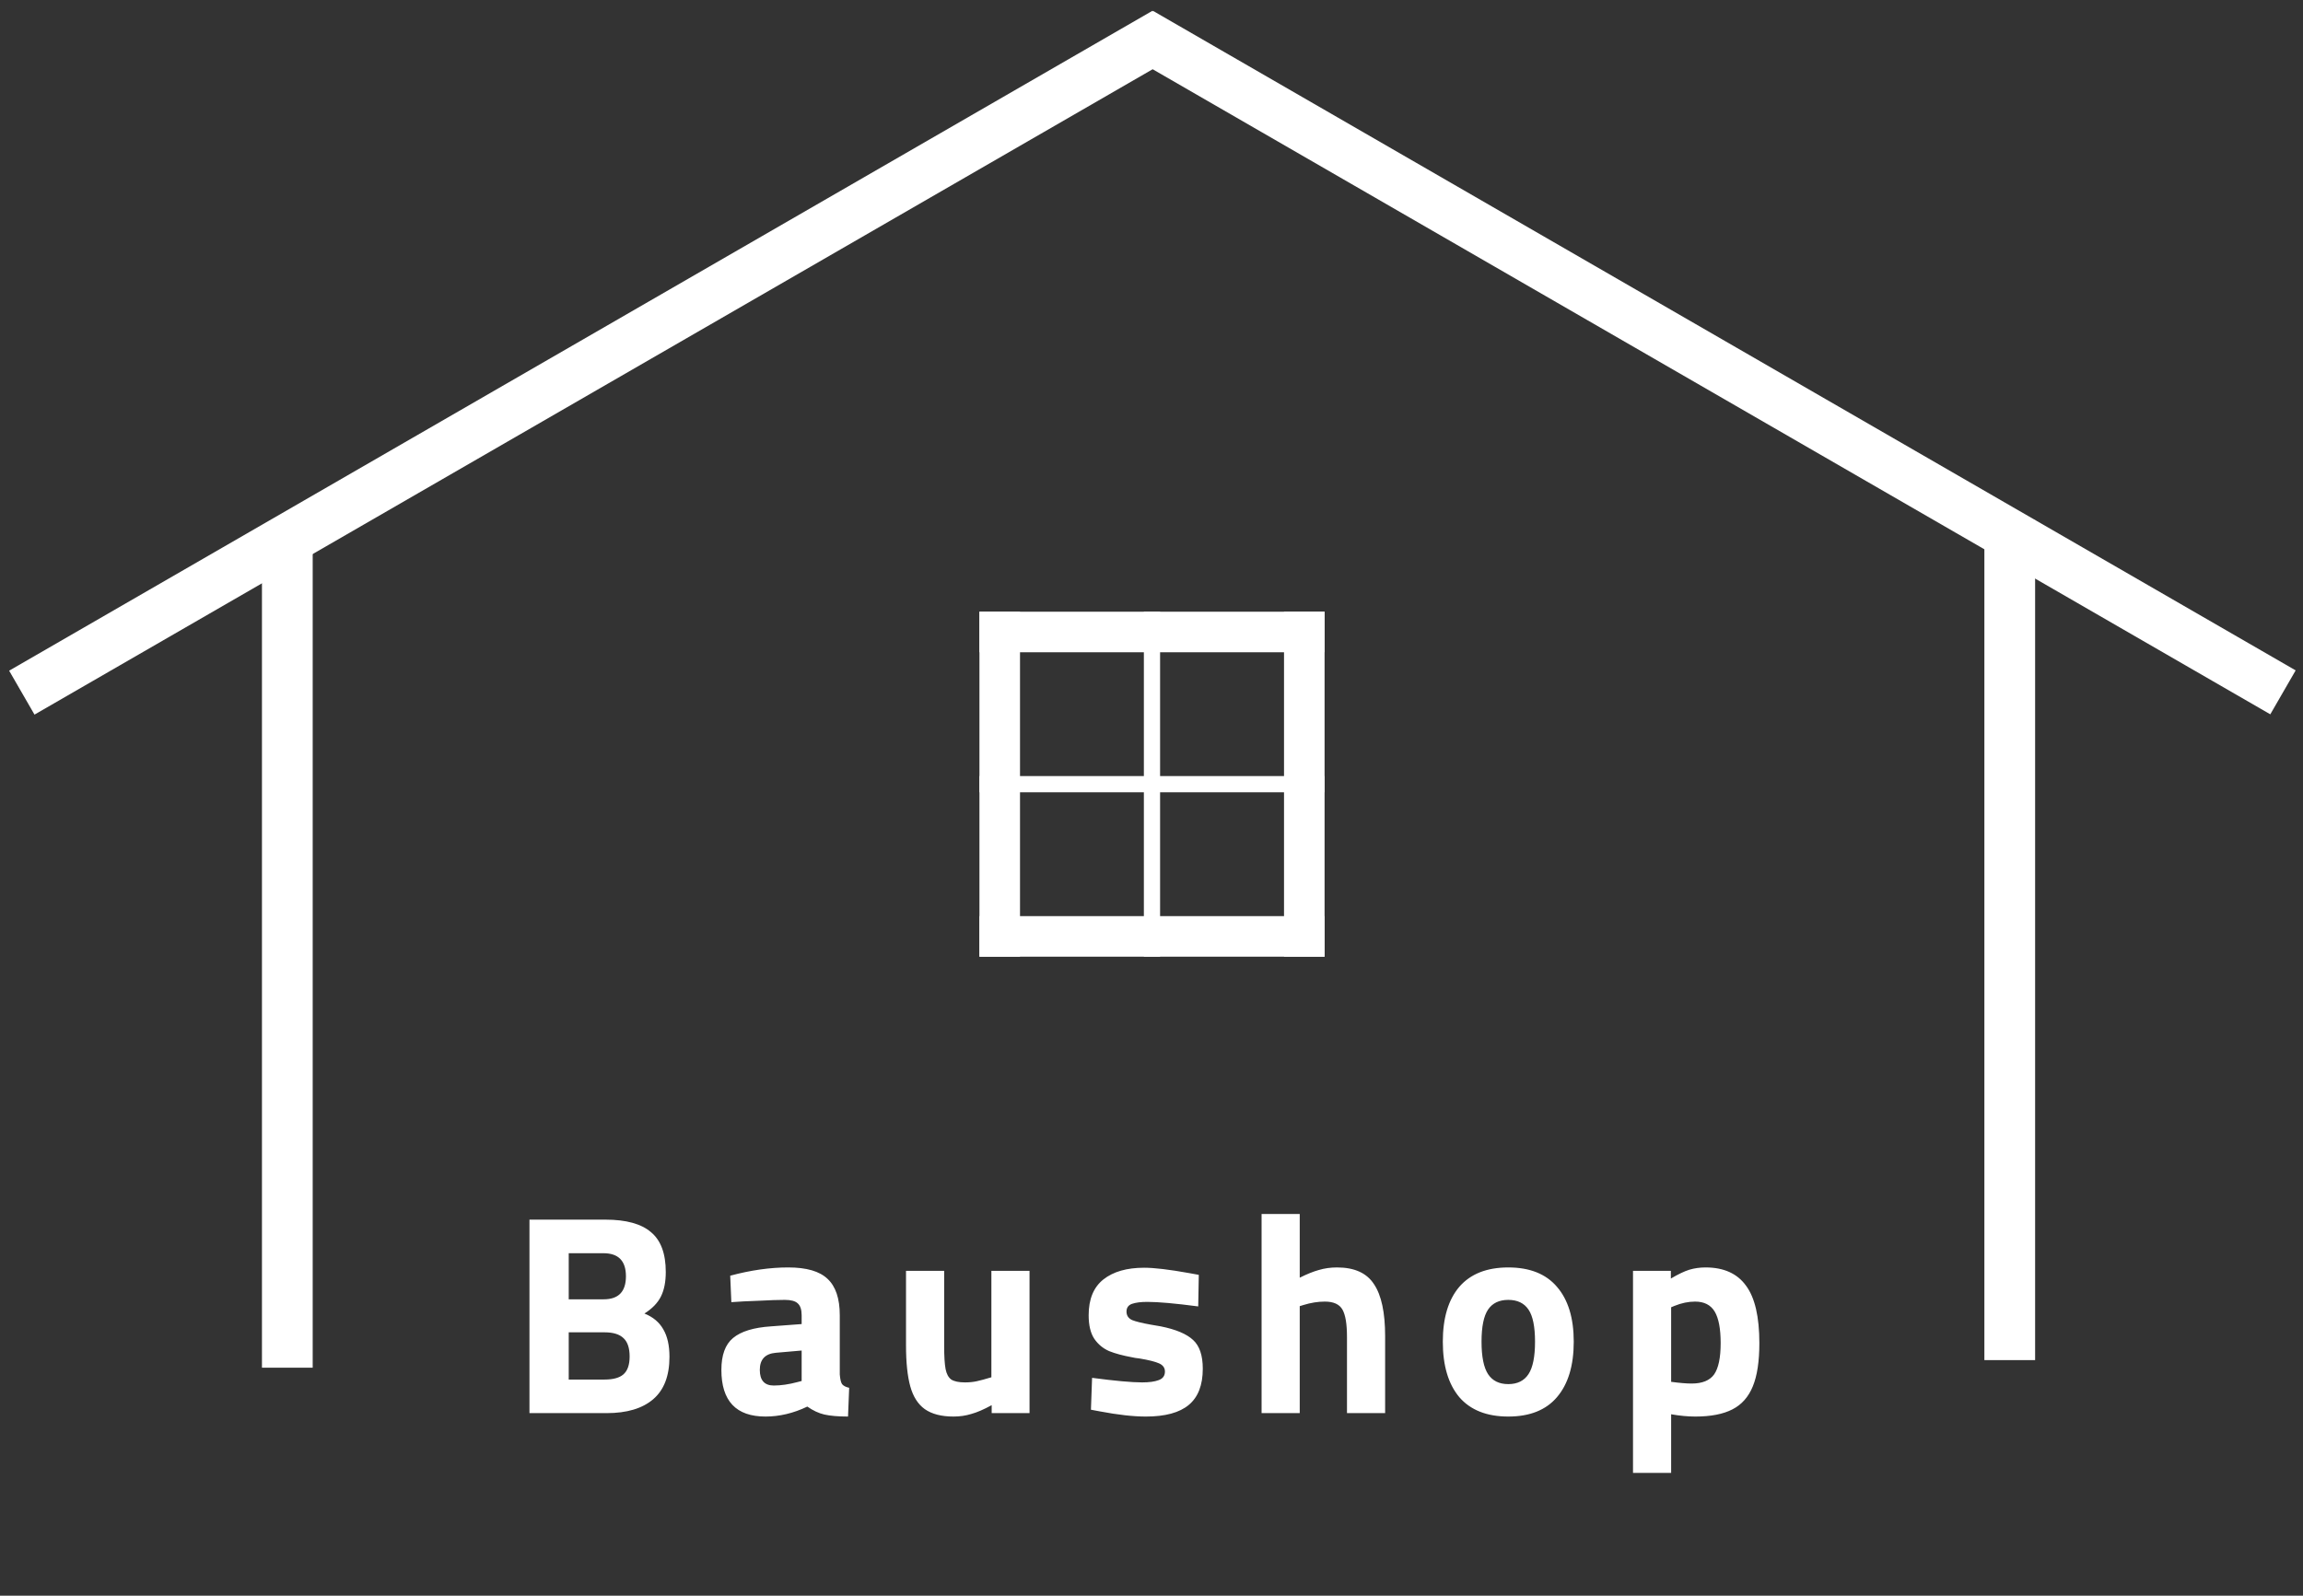 <svg width="101" height="70" viewBox="0 0 101 70" fill="none" xmlns="http://www.w3.org/2000/svg">
<rect x="0" y="0" width="101" height="70" fill="#333333" stroke="none"/>
<path d="M12.601 59.998V23.226" stroke="white" stroke-width="2.225"/>
<path d="M88.139 59.665V22.816" stroke="white" stroke-width="2.225"/>
<path d="M100.122 30.372L50.011 1.441" stroke="white" stroke-width="2.225"/>
<path d="M51.097 1.437L0.957 30.385" stroke="white" stroke-width="2.225"/>
<path d="M43.844 41.968V26.833" stroke="white" stroke-width="1.779"/>
<path d="M58.09 27.724H42.955" stroke="white" stroke-width="1.779"/>
<path d="M57.201 41.968V26.833" stroke="white" stroke-width="1.779"/>
<path d="M58.09 41.078H42.955" stroke="white" stroke-width="1.779"/>
<path d="M58.09 34.4H42.955" stroke="white" stroke-width="0.711"/>
<path d="M50.521 41.968V26.833" stroke="white" stroke-width="0.711"/>
<path d="M23.22 53.503H26.552C27.459 53.503 28.125 53.687 28.549 54.052C28.982 54.41 29.198 54.993 29.198 55.8C29.198 56.233 29.127 56.59 28.986 56.873C28.845 57.157 28.603 57.406 28.262 57.622C28.637 57.772 28.911 58.001 29.086 58.309C29.269 58.617 29.36 59.02 29.36 59.519C29.36 60.352 29.123 60.972 28.649 61.379C28.175 61.787 27.492 61.991 26.602 61.991H23.22V53.503ZM26.477 56.998C27.126 56.998 27.451 56.661 27.451 55.987C27.451 55.313 27.122 54.976 26.465 54.976H24.942V56.998H26.477ZM26.515 60.518C26.889 60.518 27.164 60.443 27.338 60.293C27.521 60.135 27.613 59.873 27.613 59.507C27.613 59.141 27.526 58.874 27.351 58.708C27.176 58.534 26.897 58.446 26.515 58.446H24.942V60.518H26.515ZM33.571 62.141C32.282 62.141 31.637 61.458 31.637 60.094C31.637 59.445 31.807 58.979 32.148 58.696C32.498 58.404 33.056 58.234 33.821 58.184L35.157 58.084V57.697C35.157 57.448 35.098 57.273 34.982 57.173C34.874 57.073 34.686 57.023 34.42 57.023C34.145 57.023 33.767 57.035 33.284 57.061C32.802 57.077 32.398 57.098 32.074 57.123L32.024 55.962C32.922 55.721 33.771 55.6 34.57 55.6C35.369 55.6 35.943 55.767 36.292 56.1C36.65 56.432 36.829 56.965 36.829 57.697V60.293C36.846 60.502 36.879 60.643 36.929 60.718C36.987 60.792 37.091 60.847 37.241 60.88L37.191 62.141C36.758 62.141 36.413 62.111 36.155 62.053C35.905 61.995 35.656 61.879 35.406 61.704C34.799 61.995 34.187 62.141 33.571 62.141ZM33.933 60.78C34.249 60.78 34.595 60.73 34.969 60.63L35.157 60.581V59.245L34.021 59.344C33.555 59.386 33.322 59.636 33.322 60.094C33.322 60.551 33.526 60.78 33.933 60.78ZM41.819 62.141C41.286 62.141 40.866 62.032 40.558 61.816C40.258 61.6 40.046 61.267 39.921 60.817C39.797 60.368 39.734 59.769 39.734 59.02V55.75H41.407V59.045C41.407 59.494 41.427 59.831 41.469 60.056C41.511 60.273 41.594 60.426 41.719 60.518C41.852 60.601 42.051 60.643 42.318 60.643C42.509 60.643 42.68 60.626 42.83 60.593C42.988 60.559 43.204 60.502 43.478 60.418V55.75H45.151V61.991H43.491V61.641C43.142 61.833 42.842 61.962 42.592 62.029C42.351 62.103 42.093 62.141 41.819 62.141ZM50.253 62.141C49.704 62.141 49.033 62.066 48.243 61.916L47.844 61.841L47.894 60.443C48.9 60.576 49.633 60.643 50.09 60.643C50.398 60.643 50.639 60.61 50.814 60.543C50.998 60.477 51.089 60.352 51.089 60.168C51.089 60.002 51.002 59.882 50.827 59.806C50.66 59.732 50.378 59.661 49.978 59.594C49.828 59.578 49.724 59.561 49.666 59.545C49.25 59.469 48.909 59.378 48.642 59.27C48.376 59.154 48.16 58.974 47.993 58.733C47.827 58.483 47.744 58.138 47.744 57.697C47.744 56.99 47.96 56.466 48.393 56.124C48.826 55.783 49.421 55.613 50.178 55.613C50.627 55.613 51.288 55.692 52.163 55.85L52.574 55.925L52.549 57.31C51.543 57.177 50.798 57.111 50.315 57.111C50.032 57.111 49.807 57.14 49.641 57.198C49.483 57.256 49.404 57.369 49.404 57.535C49.404 57.71 49.487 57.834 49.653 57.91C49.82 57.976 50.09 58.042 50.465 58.109L50.902 58.184C51.568 58.317 52.042 58.517 52.325 58.783C52.608 59.041 52.749 59.461 52.749 60.044C52.749 60.76 52.545 61.288 52.137 61.629C51.73 61.97 51.101 62.141 50.253 62.141ZM55.328 53.254H57.001V56.05C57.317 55.891 57.596 55.779 57.838 55.712C58.087 55.638 58.353 55.6 58.636 55.6C59.402 55.6 59.943 55.846 60.259 56.337C60.583 56.819 60.746 57.576 60.746 58.608V61.991H59.073V58.646C59.073 58.08 59.007 57.681 58.874 57.448C58.74 57.214 58.483 57.098 58.1 57.098C57.8 57.098 57.488 57.148 57.163 57.248L57.001 57.298V61.991H55.328V53.254ZM66.147 62.141C65.206 62.141 64.491 61.858 64 61.292C63.518 60.718 63.276 59.907 63.276 58.858C63.276 57.818 63.518 57.015 64 56.449C64.491 55.883 65.206 55.6 66.147 55.6C67.087 55.6 67.798 55.883 68.281 56.449C68.772 57.015 69.018 57.818 69.018 58.858C69.018 59.907 68.772 60.718 68.281 61.292C67.798 61.858 67.087 62.141 66.147 62.141ZM66.147 60.718C66.546 60.718 66.842 60.572 67.033 60.281C67.225 59.99 67.32 59.515 67.32 58.858C67.32 58.2 67.225 57.73 67.033 57.448C66.842 57.165 66.546 57.023 66.147 57.023C65.747 57.023 65.452 57.165 65.26 57.448C65.07 57.73 64.974 58.2 64.974 58.858C64.974 59.515 65.07 59.99 65.26 60.281C65.452 60.572 65.747 60.718 66.147 60.718ZM71.617 55.75H73.277V56.087C73.601 55.896 73.872 55.767 74.088 55.7C74.313 55.633 74.55 55.6 74.799 55.6C75.598 55.6 76.189 55.867 76.572 56.399C76.963 56.923 77.158 57.764 77.158 58.92C77.158 59.719 77.063 60.352 76.871 60.817C76.68 61.284 76.381 61.621 75.973 61.828C75.565 62.037 75.024 62.141 74.35 62.141C74.017 62.141 73.664 62.107 73.289 62.041V64.612H71.617V55.75ZM74.188 60.693C74.654 60.693 74.982 60.559 75.174 60.293C75.365 60.019 75.461 59.561 75.461 58.92C75.461 58.288 75.373 57.826 75.199 57.535C75.024 57.244 74.737 57.098 74.338 57.098C74.047 57.098 73.747 57.16 73.439 57.285L73.289 57.347V60.618C73.664 60.668 73.963 60.693 74.188 60.693Z" fill="white"/>
</svg>
